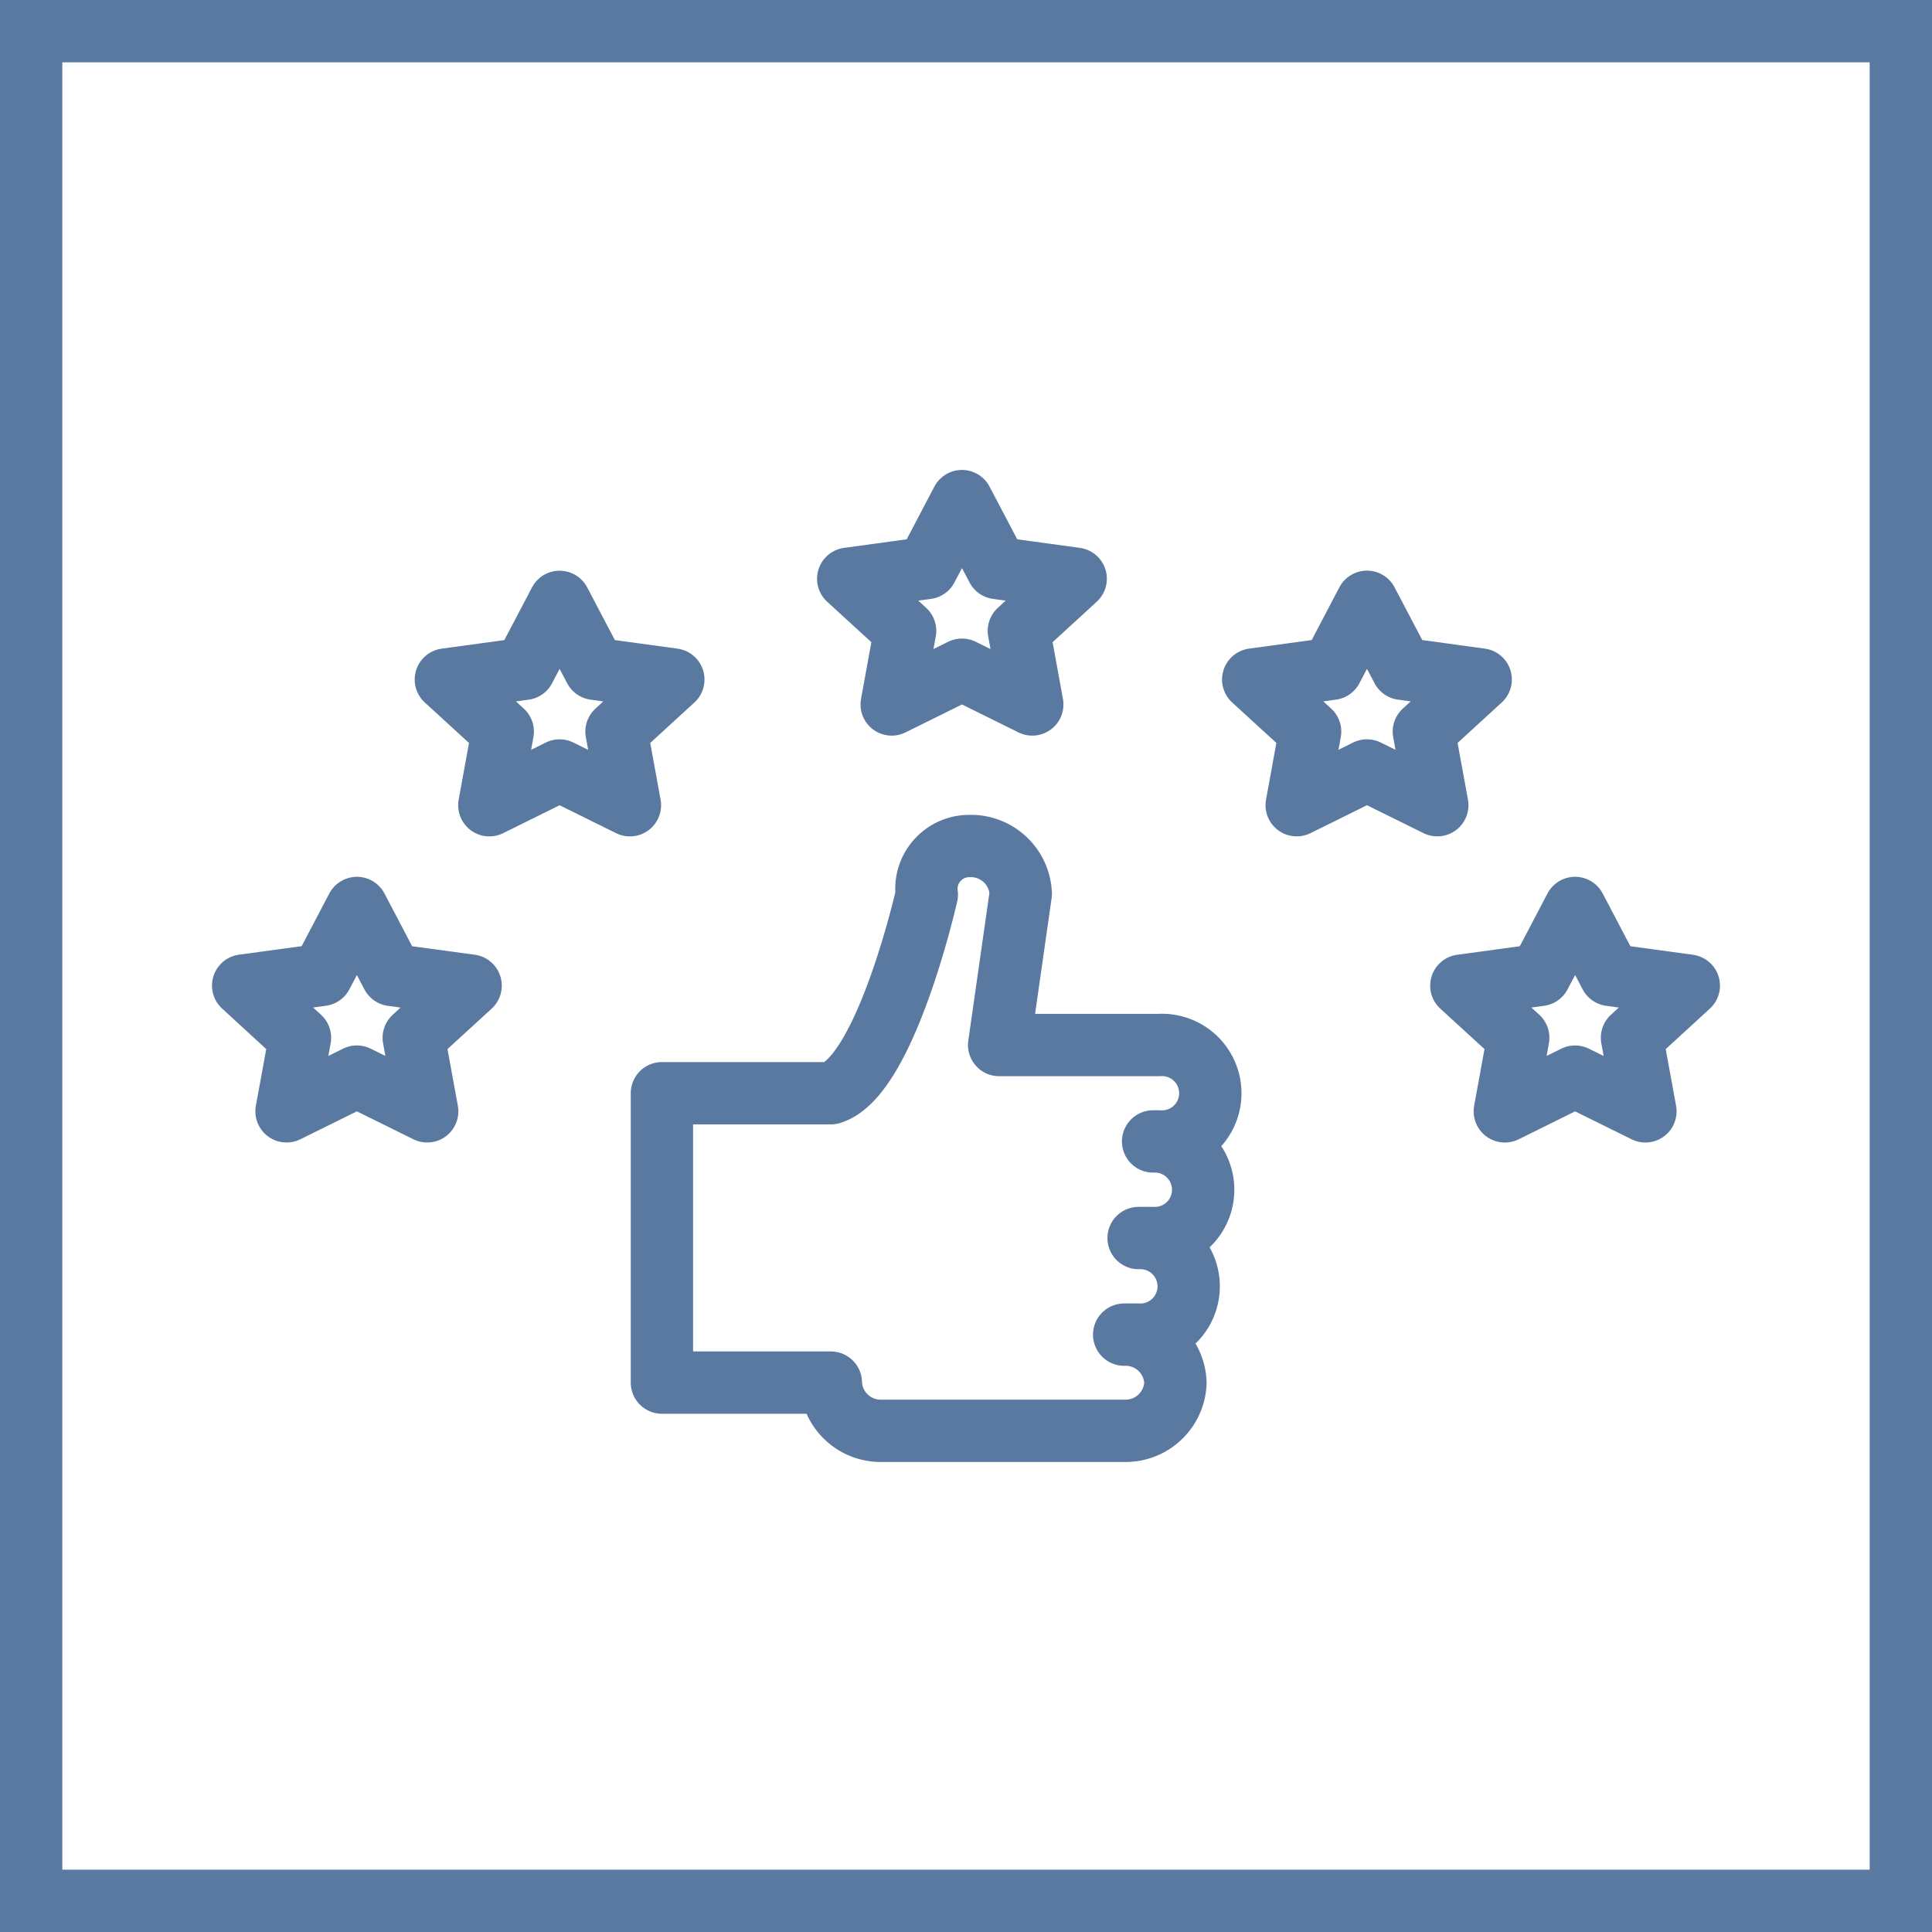 <svg xmlns="http://www.w3.org/2000/svg" width="62" height="62" viewBox="0 0 62 62">
  <g id="jakosc" transform="translate(1 1)">
    <g id="Group_967" data-name="Group 967" transform="translate(-86.317 -452.972)">
      <g id="Group_966" data-name="Group 966">
        <path id="Path_207" data-name="Path 207" d="M123.038,496.349a1.6,1.6,0,0,0-1.645-1.547h.463a1.551,1.551,0,1,0,0-3.1h.465a1.551,1.551,0,1,0,0-3.1h.19a1.55,1.55,0,1,0,0-3.094h-5.13l.693-4.851a1.6,1.6,0,0,0-1.66-1.535,1.374,1.374,0,0,0-1.355,1.56s-1.318,5.851-3.08,6.373h-5.42v9.286h5.42a1.6,1.6,0,0,0,1.646,1.547h7.768A1.6,1.6,0,0,0,123.038,496.349Z" fill="none" stroke="#5a79a0" stroke-linecap="round" stroke-linejoin="round" stroke-width="2"/>
      </g>
      <path id="Path_208" data-name="Path 208" d="M96.77,481.11l1.127,2.149,2.523.343-1.826,1.673.432,2.361-2.257-1.115-2.257,1.115.432-2.361L93.12,483.6l2.523-.343Z" fill="none" stroke="#5a79a0" stroke-linecap="round" stroke-linejoin="round" stroke-width="2"/>
      <path id="Path_209" data-name="Path 209" d="M102.148,473.434l1.127-2.147,1.129,2.147,2.521.345-1.824,1.671.431,2.363-2.257-1.115-2.255,1.115.431-2.363-1.826-1.671Z" fill="none" stroke="#5a79a0" stroke-linecap="round" stroke-linejoin="round" stroke-width="2"/>
      <path id="Path_210" data-name="Path 210" d="M115.06,470.2l1.127-2.147,1.129,2.147,2.521.345-1.824,1.671.431,2.363-2.257-1.115-2.255,1.115.431-2.363-1.826-1.671Z" fill="none" stroke="#5a79a0" stroke-linecap="round" stroke-linejoin="round" stroke-width="2"/>
      <path id="Path_211" data-name="Path 211" d="M128.057,473.433l1.127-2.149,1.129,2.149,2.521.345-1.824,1.671.431,2.363-2.257-1.115-2.255,1.115.431-2.363-1.826-1.671Z" fill="none" stroke="#5a79a0" stroke-linecap="round" stroke-linejoin="round" stroke-width="2"/>
      <path id="Path_212" data-name="Path 212" d="M134.736,483.258l-2.523.345,1.826,1.671-.431,2.363,2.255-1.115,2.257,1.115-.431-2.363,1.824-1.671-2.521-.345-1.129-2.149Z" fill="none" stroke="#5a79a0" stroke-linecap="round" stroke-linejoin="round" stroke-width="2"/>
    </g>
    <rect id="Rectangle_320" data-name="Rectangle 320" width="60" height="60" fill="none" stroke="#5a79a0" stroke-linecap="round" stroke-miterlimit="10" stroke-width="2"/>
  </g>
</svg>
